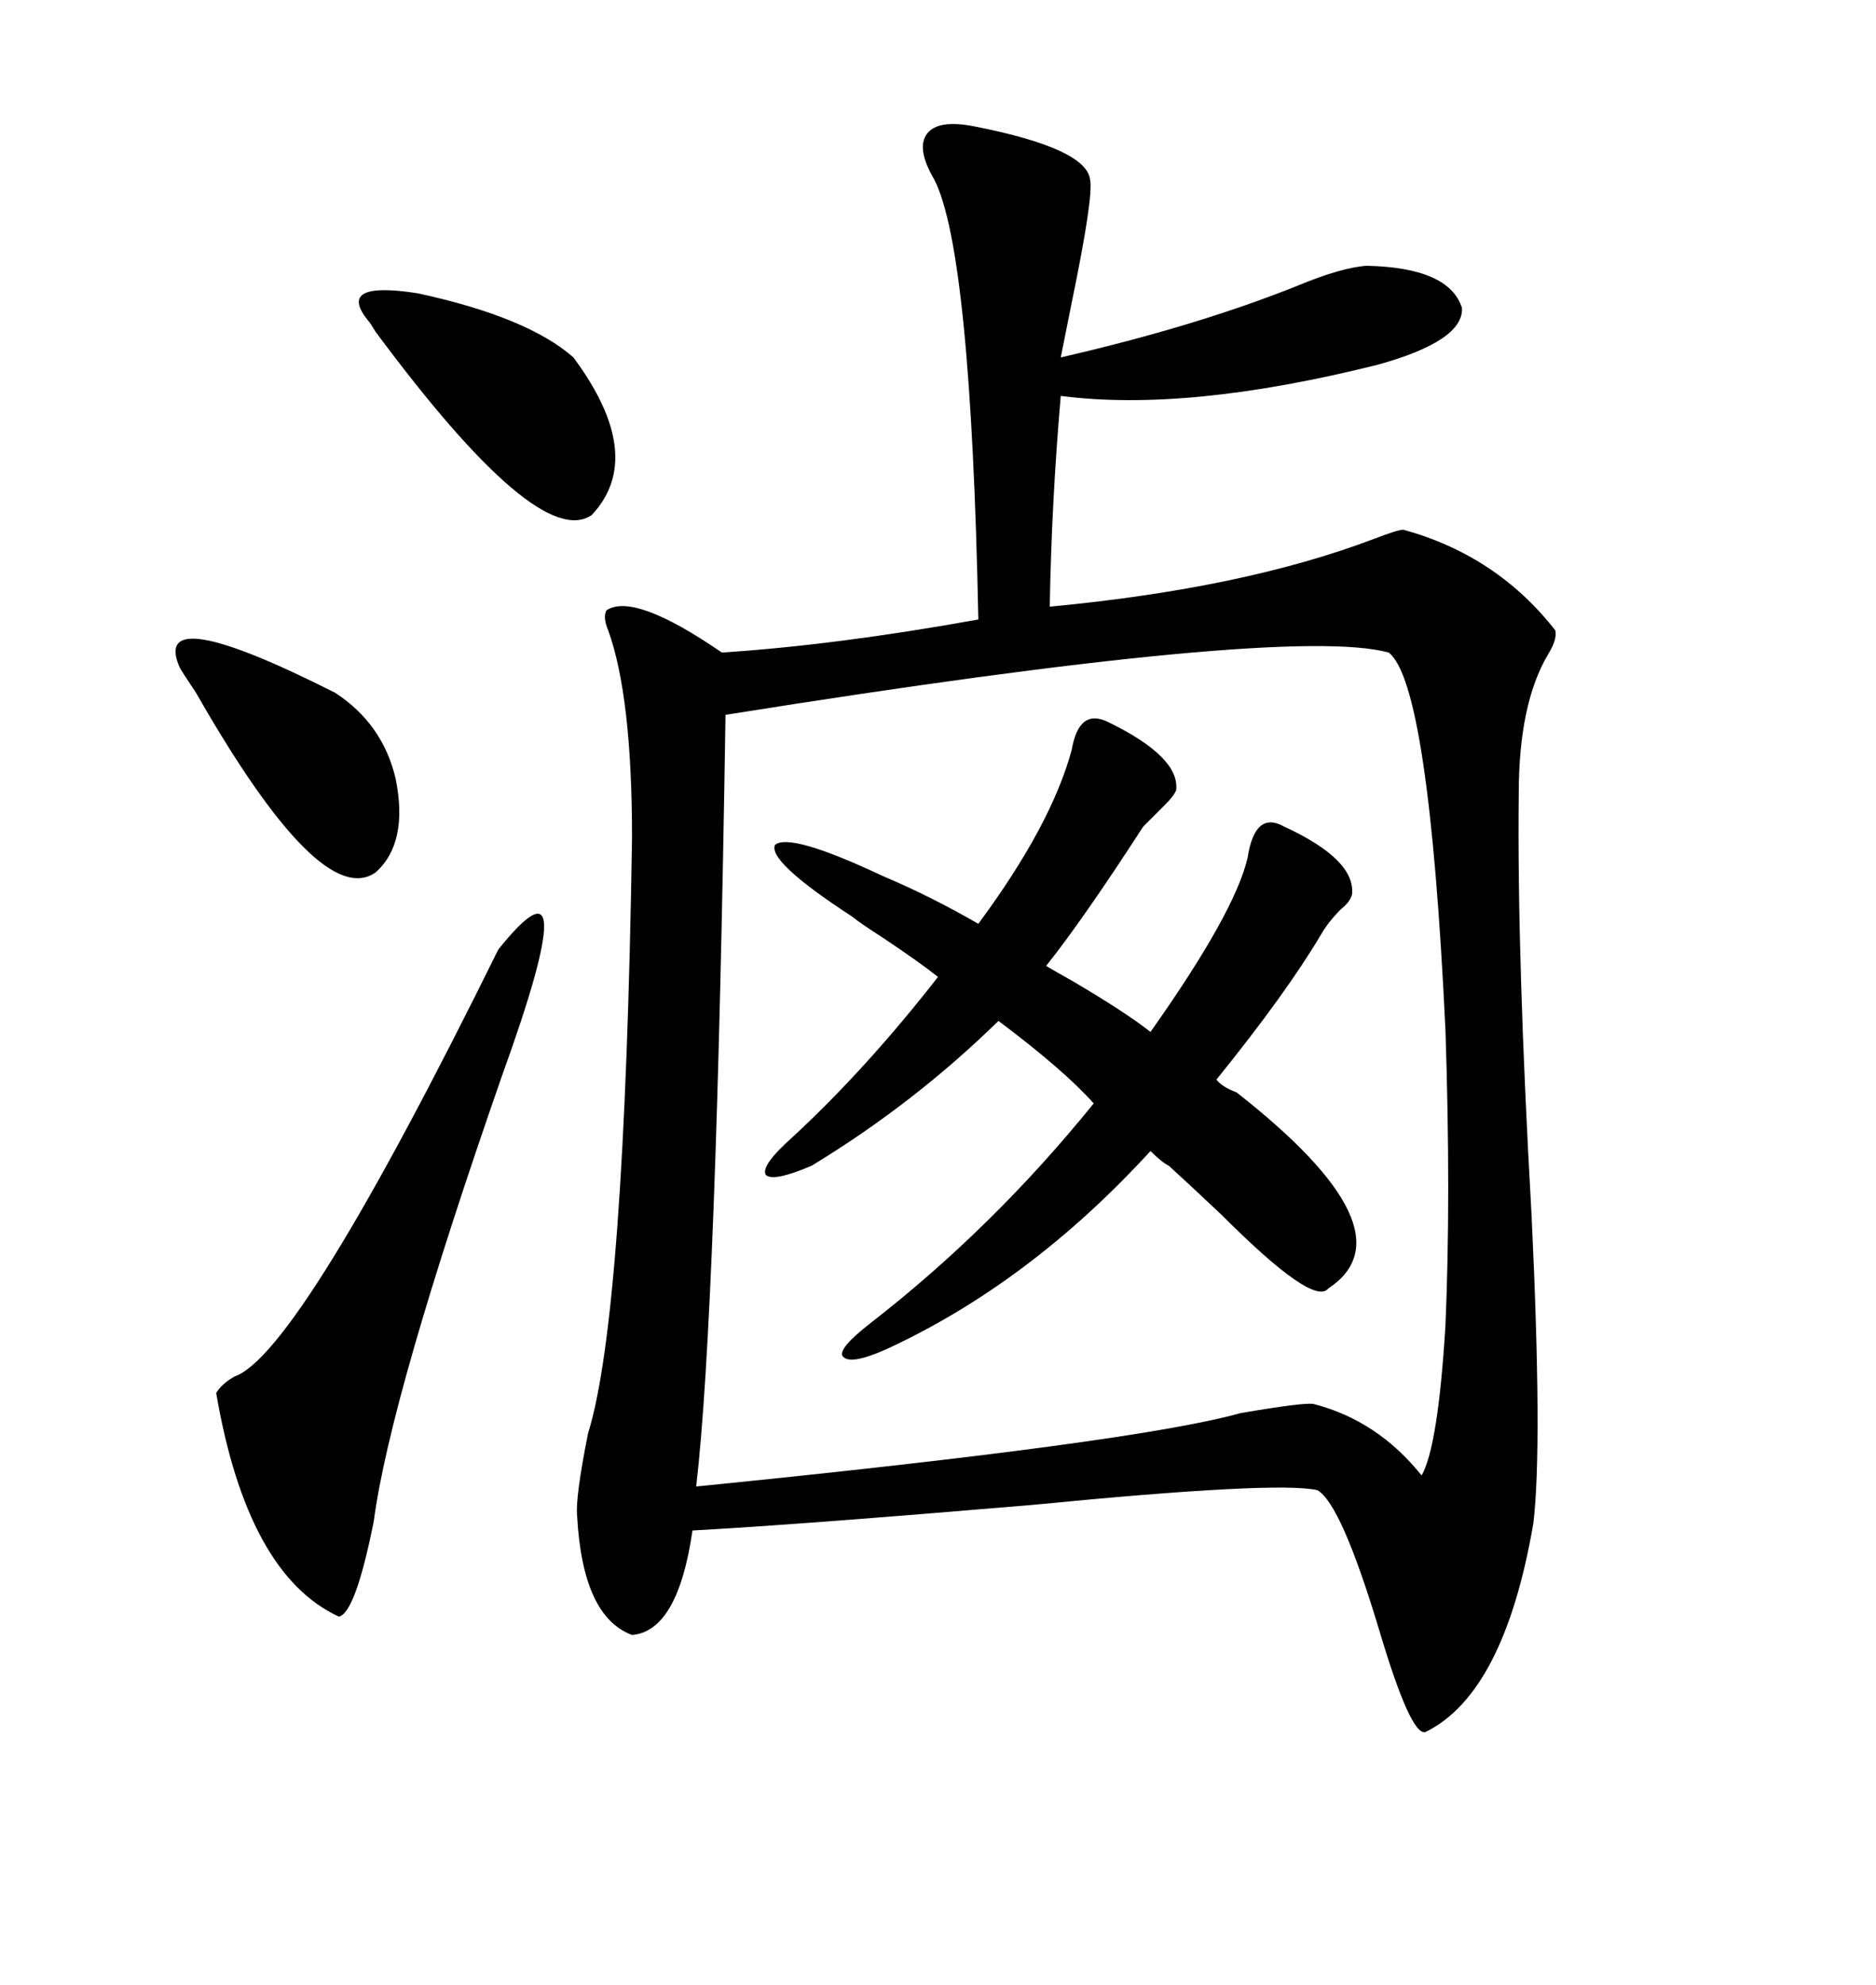 <svg xmlns="http://www.w3.org/2000/svg" xmlns:xlink="http://www.w3.org/1999/xlink" width="300" height="317.285"><path d="M155.86 20.21L155.86 20.21Q173.73 23.73 174.32 28.71L174.32 28.71Q174.90 31.35 171.39 48.34L171.39 48.34Q170.21 54.20 169.63 57.13L169.63 57.13Q191.31 52.15 207.42 45.70L207.42 45.70Q214.45 42.77 218.55 42.48L218.55 42.48Q231.74 42.77 233.79 49.22L233.79 49.22Q234.08 54.49 220.31 58.30L220.31 58.30Q189.84 65.92 169.63 63.28L169.63 63.28Q168.16 80.27 167.87 96.97L167.87 96.97Q198.93 94.04 219.73 86.13L219.73 86.13Q223.54 84.67 224.41 84.67L224.41 84.67Q239.36 88.77 248.73 100.78L248.73 100.78Q249.02 102.25 247.56 104.59L247.56 104.59Q242.87 112.50 242.87 126.86L242.87 126.86Q242.58 152.93 244.92 194.24L244.92 194.24Q246.68 231.15 245.21 243.46L245.21 243.46Q240.53 270.70 227.93 276.86L227.93 276.86Q225.59 277.44 220.61 260.74L220.61 260.74Q214.45 240.23 210.64 238.18L210.64 238.18Q204.20 236.72 165.23 240.53L165.23 240.53Q127.15 243.75 110.74 244.63L110.74 244.63Q108.40 260.74 101.07 261.33L101.07 261.33Q93.16 258.40 92.29 242.29L92.29 242.29Q91.99 239.36 94.04 229.10L94.04 229.10Q99.90 210.35 101.07 133.89L101.07 133.89Q101.07 111.33 97.27 100.78L97.27 100.78Q96.39 98.73 96.97 97.56L96.97 97.56Q101.37 94.63 115.43 104.30L115.43 104.30Q133.59 103.13 156.45 99.02L156.45 99.02Q155.27 40.14 149.41 28.71L149.41 28.71Q146.48 23.73 148.24 21.39L148.24 21.39Q150 19.04 155.86 20.21ZM222.07 104.30L222.07 104.30Q205.96 99.90 116.02 114.26L116.02 114.26Q114.55 210.06 111.33 237.60L111.33 237.60Q181.64 230.57 198.34 225.88L198.34 225.88Q208.59 224.12 210.06 224.41L210.06 224.41Q220.31 227.05 227.34 235.84L227.34 235.84Q229.98 231.15 231.15 211.82L231.15 211.82Q232.03 191.31 231.15 164.65L231.15 164.65Q228.52 109.28 222.07 104.30ZM177.25 115.43L177.25 115.43Q188.67 121.00 188.09 126.27L188.09 126.27Q187.79 127.15 186.33 128.61L186.33 128.61Q184.57 130.37 182.81 132.13L182.81 132.13Q173.14 147.07 167.29 154.39L167.29 154.39Q168.75 155.27 171.39 156.74L171.39 156.74Q179.88 161.72 183.98 164.94L183.98 164.94Q197.46 145.90 199.51 137.11L199.51 137.11Q200.68 129.49 205.37 132.13L205.37 132.13Q216.80 137.40 216.21 142.97L216.21 142.97Q215.92 144.14 214.45 145.31L214.45 145.31Q212.40 147.36 211.23 149.41L211.23 149.41Q205.66 158.79 194.53 172.56L194.53 172.56Q195.41 173.73 197.75 174.61L197.75 174.61Q226.17 196.88 212.40 205.96L212.40 205.96Q210.06 208.89 195.41 194.24L195.41 194.24Q190.14 189.26 186.91 186.33L186.91 186.33Q185.74 185.74 183.98 183.98L183.98 183.98Q164.65 205.08 141.80 215.63L141.80 215.63Q135.94 218.26 134.77 216.80L134.77 216.80Q133.89 215.63 139.16 211.52L139.16 211.52Q158.79 196.29 174.90 176.37L174.90 176.37Q170.21 171.09 159.67 163.18L159.67 163.18Q146.19 176.37 129.79 186.33L129.79 186.33Q123.63 188.96 122.46 187.79L122.46 187.79Q121.58 186.33 126.86 181.64L126.86 181.64Q138.57 170.80 150 156.15L150 156.15Q147.07 153.81 140.92 149.71L140.92 149.71Q137.70 147.66 136.23 146.48L136.23 146.48Q122.75 137.70 123.93 135.06L123.93 135.06Q126.27 133.01 141.21 140.04L141.21 140.04Q148.83 143.26 156.45 147.66L156.45 147.66Q168.16 131.84 171.39 119.82L171.39 119.82Q172.56 113.09 177.25 115.43ZM79.69 151.76L79.69 151.76Q94.04 133.89 80.27 171.97L80.27 171.97Q62.40 223.24 59.77 243.16L59.77 243.16Q56.84 257.81 54.20 258.40L54.20 258.40Q39.55 251.66 34.57 222.66L34.57 222.66Q35.45 221.19 37.50 220.02L37.50 220.02Q47.75 216.50 79.69 151.76ZM58.89 51.27L58.89 51.27Q53.61 44.82 66.80 46.88L66.80 46.88Q84.38 50.68 91.70 57.13L91.70 57.13Q103.42 72.95 94.63 82.32L94.63 82.32Q86.13 88.18 60.06 53.03L60.06 53.03Q59.18 51.56 58.89 51.27ZM28.71 106.64L28.71 106.64Q24.02 95.80 53.61 110.74L53.61 110.74Q61.23 115.72 63.28 124.51L63.28 124.51Q65.33 134.77 60.06 139.45L60.06 139.45Q51.27 145.61 31.35 110.74L31.35 110.74Q29.00 107.23 28.71 106.64Z"/></svg>